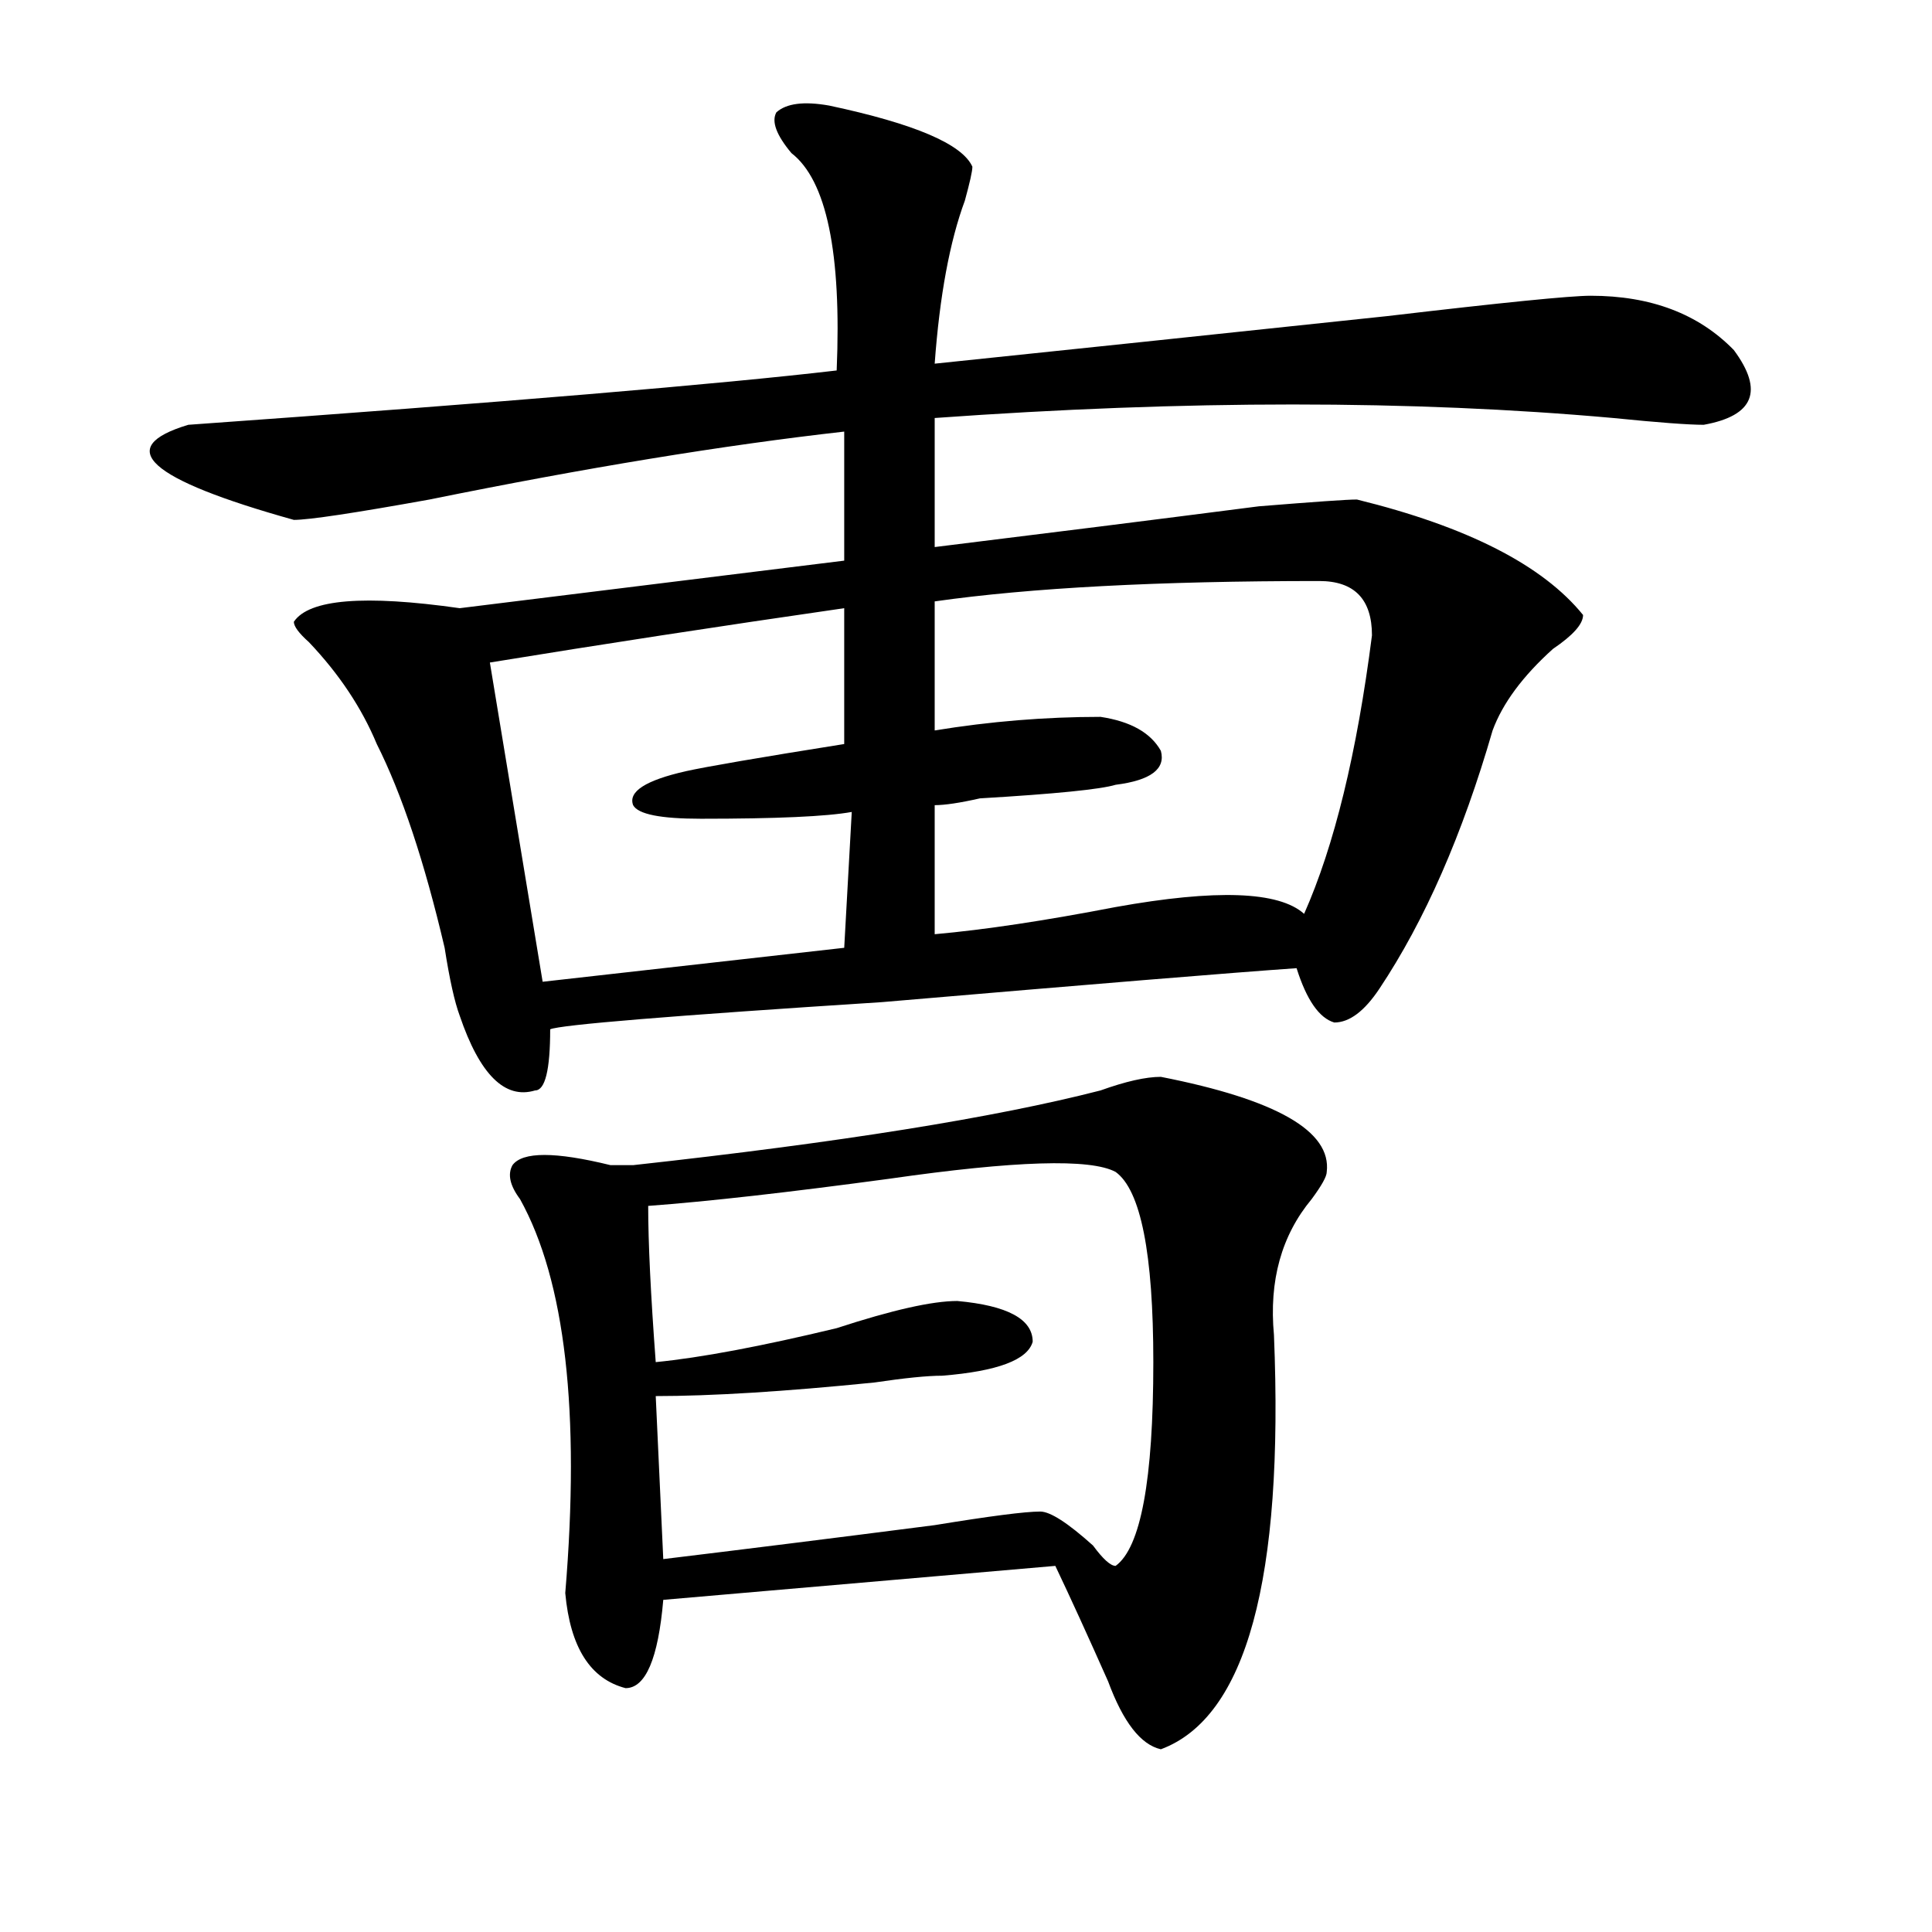 <?xml version="1.0" encoding="utf-8"?>
<!-- Generator: Adobe Illustrator 16.0.0, SVG Export Plug-In . SVG Version: 6.00 Build 0)  -->
<!DOCTYPE svg PUBLIC "-//W3C//DTD SVG 1.1//EN" "http://www.w3.org/Graphics/SVG/1.1/DTD/svg11.dtd">
<svg version="1.1" id="图层_1" xmlns="http://www.w3.org/2000/svg" xmlns:xlink="http://www.w3.org/1999/xlink" x="0px" y="0px"
	 width="1000px" height="1000px" viewBox="0 0 1000 1000" enable-background="new 0 0 1000 1000" xml:space="preserve">
<path d="M429.16,54.641c44.206,9.394,68.901,19.94,74.145,31.641c0,2.362-1.341,8.24-3.902,17.578
	c-7.805,21.094-13.048,49.219-15.609,84.375c67.62-7.031,145.667-15.216,234.141-24.609c59.815-7.031,94.937-10.547,105.363-10.547
	c31.219,0,55.913,9.394,74.145,28.125c15.609,21.094,10.366,34.003-15.609,38.672c-7.805,0-23.414-1.153-46.828-3.516
	c-104.083-9.338-221.153-9.338-351.211,0v66.797c57.194-7.031,113.168-14.063,167.801-21.094c28.597-2.307,45.487-3.516,50.73-3.516
	c57.194,14.063,96.218,34.003,117.07,59.766c0,4.725-5.243,10.547-15.609,17.578c-15.609,14.063-26.036,28.125-31.219,42.188
	c-15.609,53.943-35.121,98.438-58.535,133.594c-7.805,11.756-15.609,17.578-23.414,17.578c-7.805-2.307-14.329-11.7-19.512-28.125
	c-33.841,2.362-105.363,8.24-214.629,17.578c-109.266,7.031-166.521,11.756-171.703,14.063c0,21.094-2.622,31.641-7.805,31.641
	c-15.609,4.725-28.657-8.185-39.023-38.672c-2.622-7.031-5.243-18.731-7.805-35.156c-10.427-44.494-22.134-79.65-35.121-105.469
	c-7.805-18.731-19.512-36.31-35.121-52.734c-5.243-4.669-7.805-8.185-7.805-10.547c7.805-11.7,36.401-14.063,85.852-7.031
	l199.02-24.609v-66.797c-62.438,7.031-134.021,18.787-214.629,35.156c-39.023,7.031-62.438,10.547-70.242,10.547
	C76.608,248,58.438,231.631,97.461,219.875c163.898-11.7,275.726-21.094,335.602-28.125c2.562-60.919-5.243-98.438-23.414-112.5
	c-7.805-9.338-10.427-16.369-7.805-21.094C407.026,53.487,416.112,52.334,429.16,54.641z M436.965,314.797
	c-65.06,9.394-126.216,18.787-183.41,28.125l27.316,165.234l156.094-17.578l3.902-70.313c-13.048,2.362-39.023,3.516-78.047,3.516
	c-20.853,0-32.56-2.307-35.121-7.031c-2.622-7.031,6.464-12.854,27.316-17.578c10.366-2.307,37.683-7.031,81.949-14.063V314.797z
	 M600.863,557.375c59.815,11.756,88.413,28.125,85.852,49.219c0,2.362-2.622,7.031-7.805,14.063
	c-15.609,18.787-22.134,42.188-19.512,70.313c5.183,126.563-14.329,198.028-58.535,214.453
	c-10.427-2.362-19.512-14.063-27.316-35.156c-10.427-23.456-19.512-43.396-27.316-59.766l-202.922,17.578
	c-2.622,30.432-9.146,45.703-19.512,45.703c-18.231-4.725-28.657-21.094-31.219-49.219c7.805-93.713,0-161.719-23.414-203.906
	c-5.243-7.031-6.524-12.854-3.902-17.578c5.183-7.031,22.073-7.031,50.73,0c5.183,0,9.085,0,11.707,0
	c106.644-11.7,187.313-24.609,241.945-38.672C582.632,559.737,593.059,557.375,600.863,557.375z M577.449,606.594
	c-13.048-7.031-52.071-5.822-117.07,3.516c-52.071,7.031-93.656,11.756-124.875,14.063c0,18.787,1.28,45.703,3.902,80.859
	c23.414-2.307,54.633-8.185,93.656-17.578c28.597-9.338,49.39-14.063,62.438-14.063c25.976,2.362,39.023,9.394,39.023,21.094
	c-2.622,9.394-18.231,15.271-46.828,17.578c-7.805,0-19.512,1.209-35.121,3.516c-46.828,4.725-84.571,7.031-113.168,7.031
	l3.902,84.375c39.023-4.725,85.852-10.547,140.484-17.578c28.597-4.669,46.828-7.031,54.633-7.031
	c5.183,0,14.269,5.878,27.316,17.578c5.183,7.031,9.085,10.547,11.707,10.547c12.987-9.394,19.512-44.494,19.512-105.469
	C596.961,648.781,590.437,615.987,577.449,606.594z M682.813,300.734c-83.29,0-149.63,3.516-199.02,10.547v66.797
	c28.597-4.669,57.194-7.031,85.852-7.031c15.609,2.362,25.976,8.24,31.219,17.578c2.562,9.394-5.243,15.271-23.414,17.578
	c-7.805,2.362-31.219,4.725-70.242,7.031c-10.427,2.362-18.231,3.516-23.414,3.516v66.797c25.976-2.307,57.194-7.031,93.656-14.063
	c52.011-9.338,84.511-8.185,97.559,3.516c15.609-35.156,27.316-83.166,35.121-144.141
	C710.129,310.128,700.983,300.734,682.813,300.734z"/>
</svg>
